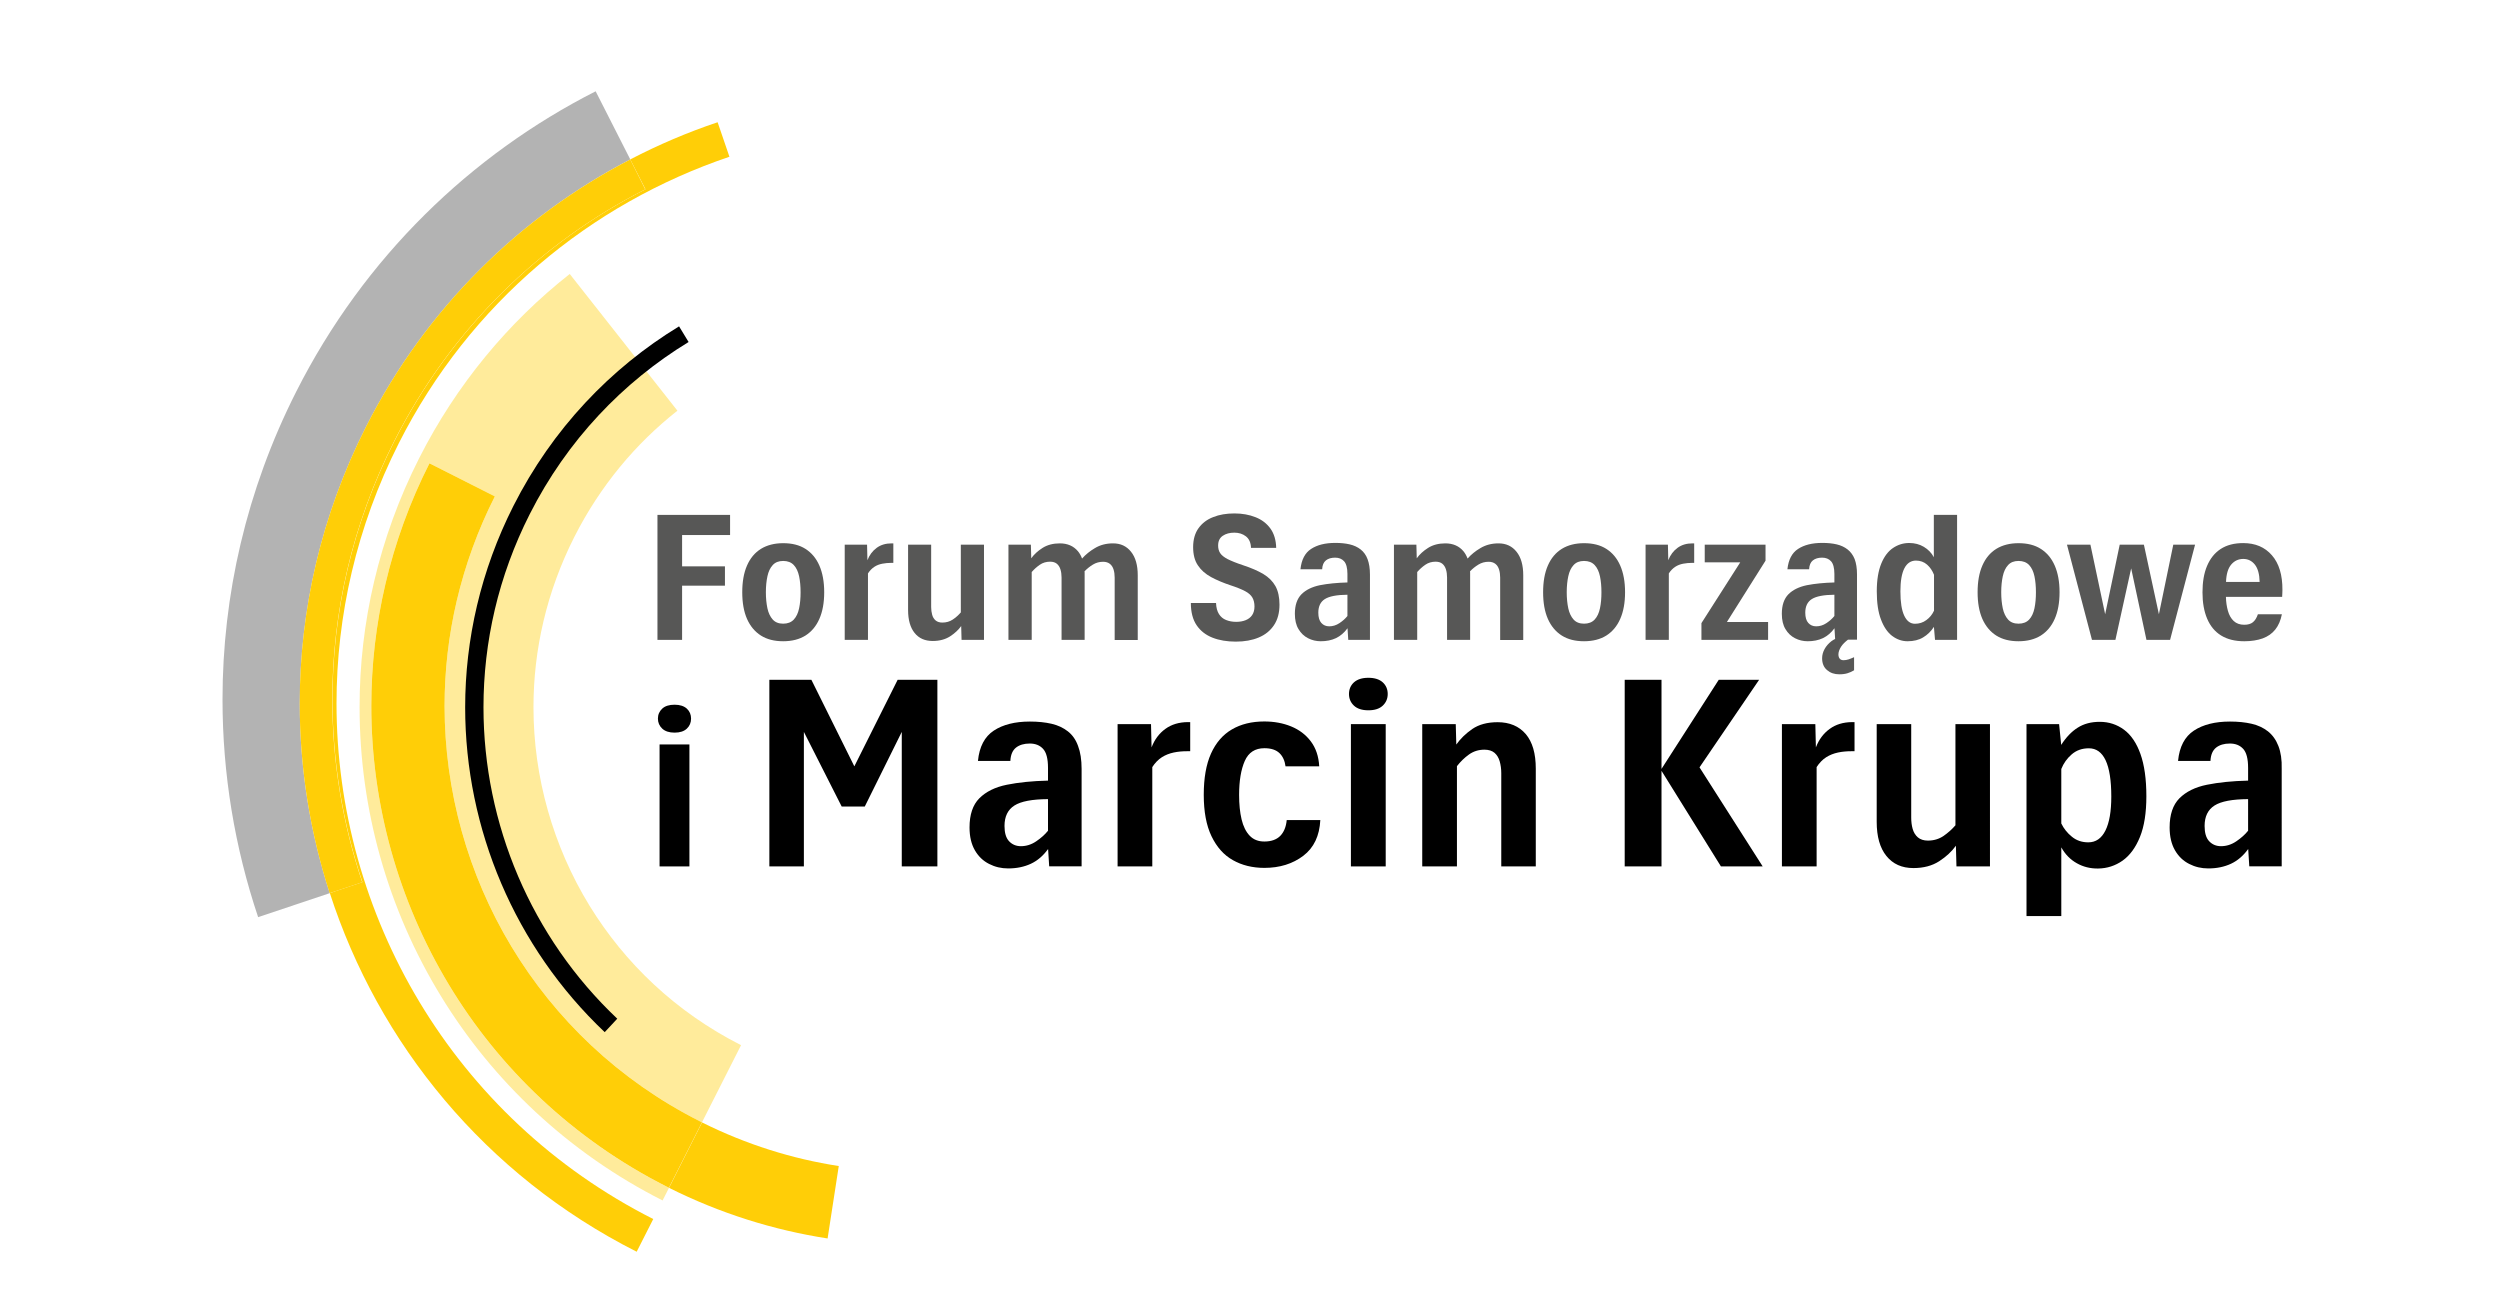 <svg xmlns="http://www.w3.org/2000/svg" xmlns:xlink="http://www.w3.org/1999/xlink" x="0px" y="0px" viewBox="0 0 273.02 142.31" style="enable-background:new 0 0 273.02 142.31;" xml:space="preserve"><style type="text/css">	.st0{fill:#575756;}	.st1{opacity:0.3;}	.st2{fill:#FFCE07;}	.st3{opacity:0.4;fill:#FFCE07;}</style><g id="Warstwa_1"></g><g id="Warstwa_2">	<g>		<polygon class="st0" points="71.8,69.88 74.49,69.88 74.49,63.96 79.17,63.96 79.17,61.85 74.49,61.85 74.49,58.43 79.73,58.43    79.73,56.23 71.8,56.23   "></polygon>		<path class="st0" d="M87.96,59.94c-0.66-0.42-1.47-0.62-2.43-0.62c-0.95,0-1.76,0.21-2.43,0.62c-0.67,0.42-1.17,1.02-1.52,1.82   c-0.35,0.8-0.52,1.77-0.52,2.92c0,1.14,0.17,2.11,0.52,2.91c0.35,0.79,0.86,1.4,1.52,1.82c0.67,0.42,1.47,0.62,2.43,0.62   c0.96,0,1.77-0.21,2.43-0.62c0.66-0.42,1.17-1.02,1.52-1.82c0.35-0.79,0.53-1.76,0.53-2.91c0-1.15-0.18-2.12-0.53-2.92   C89.13,60.96,88.62,60.36,87.96,59.94z M87.27,66.43c-0.11,0.52-0.3,0.93-0.58,1.23s-0.67,0.45-1.16,0.45   c-0.49,0-0.87-0.15-1.14-0.45c-0.27-0.3-0.47-0.71-0.58-1.22c-0.11-0.52-0.17-1.1-0.17-1.76c0-0.66,0.06-1.24,0.17-1.75   c0.11-0.51,0.3-0.92,0.58-1.22c0.27-0.3,0.65-0.45,1.14-0.45c0.49,0,0.88,0.15,1.16,0.45s0.47,0.71,0.58,1.23   c0.11,0.52,0.16,1.1,0.16,1.75C87.43,65.33,87.38,65.91,87.27,66.43z"></path>		<path class="st0" d="M95.74,59.83c-0.45,0.33-0.79,0.78-1.01,1.35l-0.04-1.7h-2.44v10.4h2.54v-7.26c0.2-0.31,0.44-0.55,0.7-0.72   c0.26-0.17,0.55-0.28,0.87-0.34c0.32-0.06,0.64-0.09,0.97-0.09h0.23v-2.13h-0.18C96.73,59.34,96.19,59.5,95.74,59.83z"></path>		<path class="st0" d="M104.93,66.88c-0.26,0.3-0.55,0.56-0.88,0.78c-0.33,0.22-0.71,0.33-1.14,0.33c-0.3,0-0.55-0.08-0.73-0.23   s-0.31-0.36-0.38-0.62c-0.07-0.26-0.11-0.54-0.11-0.84v-6.82h-2.52v7.14c0,1.08,0.24,1.92,0.71,2.5c0.47,0.59,1.13,0.88,1.98,0.88   c0.74,0,1.37-0.17,1.89-0.5c0.51-0.33,0.92-0.71,1.22-1.13l0.04,1.51h2.45v-10.4h-2.53V66.88z"></path>		<path class="st0" d="M121.55,59.34c-0.74,0-1.4,0.17-1.98,0.52c-0.56,0.33-1.02,0.71-1.4,1.14c-0.11-0.3-0.26-0.57-0.45-0.8   c-0.48-0.57-1.14-0.86-1.98-0.86c-0.74,0-1.37,0.17-1.89,0.5s-0.93,0.71-1.23,1.13l-0.04-1.49h-2.45v10.4h2.54v-7.41   c0.26-0.3,0.55-0.56,0.88-0.79c0.33-0.23,0.71-0.34,1.13-0.34c0.31,0,0.56,0.08,0.74,0.23c0.18,0.15,0.31,0.36,0.39,0.62   c0.08,0.26,0.12,0.55,0.12,0.88v6.81h2.52v-7.32c0-0.06-0.01-0.11-0.01-0.17c0.27-0.28,0.58-0.53,0.91-0.73   c0.34-0.21,0.72-0.31,1.12-0.31c0.3,0,0.55,0.08,0.74,0.23c0.19,0.15,0.32,0.36,0.4,0.62c0.08,0.26,0.12,0.55,0.12,0.88v6.81h2.52   v-7.07c0-1.09-0.24-1.95-0.73-2.56C123.03,59.64,122.38,59.34,121.55,59.34z"></path>		<path class="st0" d="M137.97,62.69c-0.59-0.35-1.33-0.67-2.21-0.96c-0.73-0.24-1.29-0.47-1.69-0.67c-0.4-0.21-0.67-0.43-0.82-0.66   c-0.15-0.23-0.22-0.5-0.22-0.82c0-0.49,0.17-0.84,0.51-1.07c0.34-0.23,0.76-0.34,1.26-0.34c0.49,0,0.91,0.13,1.26,0.4   c0.35,0.27,0.54,0.69,0.56,1.26h2.75c-0.02-0.85-0.23-1.55-0.63-2.11c-0.4-0.55-0.94-0.97-1.63-1.24   c-0.68-0.27-1.45-0.41-2.3-0.41c-0.87,0-1.65,0.13-2.32,0.4c-0.68,0.26-1.21,0.67-1.6,1.21s-0.59,1.24-0.59,2.07   c0,0.81,0.17,1.48,0.52,1.99c0.34,0.52,0.82,0.94,1.44,1.28c0.61,0.33,1.32,0.63,2.13,0.9c0.68,0.22,1.21,0.44,1.59,0.64   s0.64,0.44,0.79,0.7c0.15,0.26,0.23,0.59,0.23,0.97s-0.09,0.7-0.26,0.95c-0.17,0.25-0.41,0.43-0.71,0.55   c-0.3,0.12-0.64,0.18-1.03,0.18c-0.41,0-0.77-0.07-1.1-0.2c-0.33-0.13-0.59-0.35-0.78-0.65s-0.3-0.7-0.32-1.21h-2.75   c0,1,0.21,1.81,0.63,2.43c0.42,0.62,1,1.07,1.74,1.36s1.59,0.43,2.54,0.43s1.79-0.15,2.5-0.45c0.72-0.3,1.27-0.75,1.67-1.35   c0.4-0.6,0.6-1.34,0.6-2.24c0-0.82-0.15-1.49-0.44-2.02C138.99,63.48,138.55,63.04,137.97,62.69z"></path>		<path class="st0" d="M148.6,60.01c-0.33-0.26-0.73-0.45-1.2-0.56c-0.47-0.11-0.99-0.16-1.58-0.16c-1.09,0-1.97,0.22-2.64,0.66   s-1.05,1.18-1.16,2.22h2.37c0.02-0.45,0.16-0.77,0.41-0.97c0.25-0.2,0.59-0.3,1.01-0.3c0.41,0,0.73,0.13,0.97,0.39   c0.24,0.26,0.37,0.73,0.37,1.39v0.93c-1.14,0.03-2.14,0.13-3.01,0.3c-0.86,0.18-1.53,0.51-2.01,0.99   c-0.48,0.49-0.72,1.2-0.72,2.13c0,0.68,0.13,1.24,0.4,1.68c0.26,0.44,0.61,0.77,1.04,0.99c0.43,0.22,0.89,0.33,1.39,0.33   c0.62,0,1.17-0.11,1.66-0.34c0.48-0.23,0.9-0.59,1.26-1.08l0.08,1.27h2.37v-7.13c0-0.67-0.09-1.23-0.26-1.68   C149.19,60.63,148.93,60.27,148.6,60.01z M147.15,67.27c-0.22,0.28-0.51,0.54-0.87,0.78c-0.36,0.24-0.73,0.35-1.12,0.35   c-0.35,0-0.64-0.12-0.86-0.37c-0.22-0.24-0.33-0.62-0.33-1.12c0-0.69,0.24-1.19,0.72-1.49c0.48-0.3,1.3-0.46,2.46-0.47V67.27z"></path>		<path class="st0" d="M163.65,59.34c-0.74,0-1.4,0.17-1.98,0.52c-0.56,0.33-1.02,0.71-1.4,1.14c-0.11-0.3-0.26-0.57-0.45-0.8   c-0.48-0.57-1.14-0.86-1.98-0.86c-0.74,0-1.37,0.17-1.89,0.5s-0.93,0.71-1.23,1.13l-0.04-1.49h-2.45v10.4h2.54v-7.41   c0.26-0.3,0.55-0.56,0.88-0.79c0.33-0.23,0.71-0.34,1.13-0.34c0.31,0,0.56,0.08,0.74,0.23c0.18,0.15,0.31,0.36,0.39,0.62   c0.08,0.26,0.12,0.55,0.12,0.88v6.81h2.52v-7.32c0-0.06-0.01-0.11-0.01-0.17c0.27-0.28,0.58-0.53,0.91-0.73   c0.34-0.21,0.72-0.31,1.12-0.31c0.3,0,0.55,0.08,0.74,0.23c0.19,0.15,0.32,0.36,0.4,0.62c0.08,0.26,0.12,0.55,0.12,0.88v6.81h2.52   v-7.07c0-1.09-0.24-1.95-0.73-2.56C165.13,59.64,164.47,59.34,163.65,59.34z"></path>		<path class="st0" d="M175.42,59.94c-0.66-0.42-1.47-0.62-2.43-0.62c-0.95,0-1.76,0.21-2.43,0.62c-0.67,0.42-1.17,1.02-1.52,1.82   c-0.35,0.8-0.52,1.77-0.52,2.92c0,1.14,0.17,2.11,0.52,2.91c0.35,0.79,0.86,1.4,1.52,1.82c0.67,0.42,1.47,0.62,2.43,0.62   c0.96,0,1.77-0.21,2.43-0.62c0.66-0.42,1.17-1.02,1.52-1.82c0.35-0.79,0.53-1.76,0.53-2.91c0-1.15-0.18-2.12-0.53-2.92   C176.59,60.96,176.08,60.36,175.42,59.94z M174.73,66.43c-0.11,0.52-0.3,0.93-0.58,1.23s-0.67,0.45-1.16,0.45   c-0.49,0-0.87-0.15-1.14-0.45c-0.27-0.3-0.47-0.71-0.58-1.22c-0.11-0.52-0.17-1.1-0.17-1.76c0-0.66,0.06-1.24,0.17-1.75   c0.11-0.51,0.3-0.92,0.58-1.22c0.27-0.3,0.65-0.45,1.14-0.45c0.49,0,0.88,0.15,1.16,0.45s0.47,0.71,0.58,1.23   c0.11,0.52,0.16,1.1,0.16,1.75C174.89,65.33,174.84,65.91,174.73,66.43z"></path>		<path class="st0" d="M183.2,59.83c-0.45,0.33-0.79,0.78-1.01,1.35l-0.04-1.7h-2.44v10.4h2.54v-7.26c0.2-0.31,0.44-0.55,0.7-0.72   c0.26-0.17,0.55-0.28,0.87-0.34c0.32-0.06,0.64-0.09,0.97-0.09h0.23v-2.13h-0.18C184.19,59.34,183.65,59.5,183.2,59.83z"></path>		<polygon class="st0" points="192.81,61.23 192.81,59.48 186.17,59.48 186.17,61.41 190.05,61.41 185.81,68.05 185.81,69.88    193.09,69.88 193.09,67.93 188.59,67.93   "></polygon>		<path class="st0" d="M201.78,60.01c-0.33-0.26-0.73-0.45-1.2-0.56c-0.47-0.11-0.99-0.16-1.58-0.16c-1.09,0-1.97,0.22-2.64,0.66   s-1.05,1.18-1.16,2.22h2.37c0.02-0.45,0.16-0.77,0.41-0.97c0.25-0.2,0.59-0.3,1.01-0.3c0.41,0,0.73,0.13,0.97,0.39   c0.24,0.26,0.37,0.73,0.37,1.39v0.93c-1.14,0.03-2.14,0.13-3.01,0.3c-0.86,0.18-1.53,0.51-2.01,0.99   c-0.48,0.49-0.72,1.2-0.72,2.13c0,0.68,0.13,1.24,0.4,1.68c0.26,0.44,0.61,0.77,1.04,0.99c0.43,0.22,0.89,0.33,1.39,0.33   c0.62,0,1.17-0.11,1.66-0.34c0.48-0.23,0.9-0.59,1.26-1.08l0.07,1.17c-0.14,0.07-0.28,0.15-0.4,0.24   c-0.32,0.25-0.57,0.53-0.75,0.86c-0.18,0.33-0.27,0.66-0.27,1.01c0,0.55,0.18,0.99,0.54,1.29c0.36,0.31,0.8,0.46,1.33,0.46   c0.36,0,0.66-0.04,0.91-0.12c0.25-0.08,0.49-0.18,0.71-0.32v-1.43c-0.22,0.1-0.42,0.18-0.6,0.24c-0.19,0.06-0.37,0.09-0.55,0.09   c-0.19,0-0.33-0.06-0.42-0.17c-0.09-0.11-0.14-0.27-0.14-0.46c0-0.26,0.1-0.55,0.3-0.86c0.17-0.26,0.43-0.51,0.74-0.75h0.99v-7.13   c0-0.67-0.09-1.23-0.26-1.68C202.37,60.63,202.11,60.27,201.78,60.01z M200.33,67.27c-0.22,0.28-0.51,0.54-0.87,0.78   c-0.36,0.24-0.73,0.35-1.12,0.35c-0.35,0-0.64-0.12-0.86-0.37c-0.22-0.24-0.33-0.62-0.33-1.12c0-0.69,0.24-1.19,0.72-1.49   c0.48-0.3,1.3-0.46,2.46-0.47V67.27z"></path>		<path class="st0" d="M211.2,60.87c-0.26-0.49-0.63-0.87-1.1-1.15c-0.47-0.28-1-0.42-1.6-0.42c-0.64,0-1.22,0.18-1.76,0.54   c-0.54,0.36-0.97,0.93-1.29,1.71s-0.49,1.79-0.49,3.03c0,1.25,0.15,2.28,0.46,3.08c0.3,0.8,0.71,1.4,1.22,1.79   c0.51,0.38,1.07,0.58,1.68,0.58c0.67,0,1.24-0.14,1.7-0.42c0.47-0.28,0.86-0.66,1.18-1.15l0.12,1.42h2.41V56.23h-2.54V60.87z    M211.2,66.71c-0.19,0.41-0.46,0.74-0.83,1.01c-0.36,0.27-0.78,0.4-1.24,0.4c-0.5,0-0.89-0.29-1.17-0.88   c-0.28-0.59-0.42-1.47-0.42-2.66c0-1.13,0.15-1.97,0.44-2.53c0.29-0.55,0.71-0.83,1.26-0.83c0.47,0,0.88,0.15,1.21,0.44   c0.33,0.29,0.58,0.66,0.76,1.11V66.71z"></path>		<path class="st0" d="M222.87,59.94c-0.66-0.42-1.47-0.62-2.43-0.62c-0.95,0-1.76,0.21-2.43,0.62c-0.67,0.42-1.17,1.02-1.52,1.82   c-0.35,0.8-0.52,1.77-0.52,2.92c0,1.14,0.17,2.11,0.52,2.91c0.35,0.79,0.86,1.4,1.52,1.82c0.67,0.42,1.47,0.62,2.43,0.62   c0.96,0,1.77-0.21,2.43-0.62c0.66-0.42,1.17-1.02,1.52-1.82c0.35-0.79,0.53-1.76,0.53-2.91c0-1.15-0.18-2.12-0.53-2.92   C224.04,60.96,223.53,60.36,222.87,59.94z M222.18,66.43c-0.11,0.52-0.3,0.93-0.58,1.23s-0.67,0.45-1.16,0.45   c-0.49,0-0.87-0.15-1.14-0.45c-0.27-0.3-0.47-0.71-0.58-1.22c-0.11-0.52-0.17-1.1-0.17-1.76c0-0.66,0.06-1.24,0.17-1.75   c0.11-0.51,0.3-0.92,0.58-1.22c0.27-0.3,0.65-0.45,1.14-0.45c0.49,0,0.88,0.15,1.16,0.45s0.47,0.71,0.58,1.23   c0.11,0.52,0.16,1.1,0.16,1.75C222.34,65.33,222.29,65.91,222.18,66.43z"></path>		<polygon class="st0" points="235.77,67.08 234.13,59.48 231.49,59.48 229.9,67.08 228.29,59.48 225.73,59.48 228.46,69.88    231.02,69.88 232.74,62.07 234.41,69.88 236.99,69.88 239.72,59.48 237.34,59.48   "></polygon>		<path class="st0" d="M248.11,60.64c-0.77-0.89-1.82-1.33-3.13-1.33c-0.98,0-1.8,0.21-2.46,0.64c-0.66,0.43-1.15,1.05-1.49,1.85   s-0.5,1.77-0.5,2.89s0.17,2.08,0.51,2.88c0.34,0.8,0.84,1.41,1.52,1.83s1.52,0.63,2.54,0.63c0.76,0,1.43-0.11,2-0.31   c0.57-0.21,1.03-0.53,1.38-0.97s0.59-1,0.72-1.67h-2.62c-0.13,0.39-0.31,0.68-0.54,0.87s-0.55,0.28-0.95,0.28   c-0.48,0-0.86-0.14-1.15-0.41c-0.29-0.27-0.5-0.64-0.63-1.1s-0.21-0.97-0.22-1.54h6.14c0.01-0.1,0.01-0.23,0.02-0.4   s0.01-0.28,0.01-0.35C249.27,62.8,248.89,61.53,248.11,60.64z M243.1,63.56c0.03-0.87,0.22-1.5,0.57-1.91   c0.35-0.41,0.79-0.61,1.32-0.61c0.51,0,0.93,0.21,1.26,0.62c0.33,0.42,0.5,1.05,0.52,1.89H243.1z"></path>	</g>	<g>		<rect x="72.03" y="81.3" width="3.26" height="13.32"></rect>		<path d="M73.67,76.96c-0.59,0-1.04,0.14-1.35,0.43c-0.31,0.29-0.47,0.65-0.47,1.09c0,0.43,0.16,0.8,0.47,1.09s0.76,0.44,1.35,0.44   c0.59,0,1.04-0.15,1.34-0.44c0.31-0.29,0.46-0.66,0.46-1.09c0-0.44-0.15-0.8-0.46-1.09C74.7,77.11,74.26,76.96,73.67,76.96z"></path>		<polygon points="93.3,83.69 88.61,74.24 84.02,74.24 84.02,94.62 87.79,94.62 87.79,79.93 91.92,88.08 94.44,88.08 98.48,79.93    98.48,94.62 102.37,94.62 102.37,74.24 98.03,74.24   "></polygon>		<path d="M116.62,79.87c-0.5-0.39-1.09-0.67-1.79-0.83c-0.7-0.16-1.48-0.24-2.36-0.24c-1.62,0-2.94,0.33-3.94,0.99   c-1,0.66-1.58,1.76-1.73,3.31h3.54c0.03-0.67,0.24-1.15,0.61-1.45c0.38-0.3,0.88-0.45,1.51-0.45c0.61,0,1.09,0.19,1.45,0.58   s0.54,1.08,0.54,2.08v1.39c-1.71,0.04-3.2,0.19-4.49,0.45s-2.29,0.76-3.01,1.48c-0.72,0.73-1.07,1.79-1.07,3.18   c0,1.01,0.2,1.84,0.59,2.51s0.91,1.16,1.55,1.48c0.64,0.33,1.33,0.49,2.08,0.49c0.93,0,1.75-0.17,2.48-0.51s1.35-0.88,1.88-1.61   l0.12,1.89h3.54V83.97c0-1-0.13-1.83-0.39-2.51C117.49,80.79,117.12,80.26,116.62,79.87z M114.46,90.71   c-0.33,0.42-0.77,0.81-1.3,1.17s-1.09,0.53-1.67,0.53c-0.52,0-0.95-0.18-1.29-0.54s-0.5-0.92-0.5-1.67c0-1.03,0.36-1.77,1.08-2.23   c0.72-0.46,1.95-0.69,3.67-0.7V90.71z"></path>		<path d="M127.27,79.6c-0.68,0.49-1.18,1.16-1.51,2.02l-0.06-2.54h-3.65v15.54h3.79V83.77c0.3-0.46,0.65-0.82,1.04-1.07   c0.39-0.25,0.83-0.42,1.3-0.52s0.96-0.14,1.45-0.14h0.35v-3.18h-0.27C128.76,78.87,127.94,79.11,127.27,79.6z"></path>		<path d="M139.81,91.29c-0.4,0.4-0.98,0.61-1.73,0.61c-0.67,0-1.2-0.21-1.61-0.64c-0.4-0.42-0.7-1.02-0.88-1.78   c-0.18-0.76-0.27-1.65-0.27-2.67c0-1.54,0.21-2.78,0.62-3.71s1.13-1.39,2.14-1.39c0.73,0,1.27,0.18,1.64,0.53s0.59,0.84,0.67,1.45   h3.68c-0.06-1.09-0.37-2-0.92-2.73c-0.55-0.73-1.27-1.27-2.15-1.63c-0.88-0.36-1.86-0.54-2.93-0.54c-1.37,0-2.55,0.29-3.54,0.87   c-0.99,0.58-1.75,1.46-2.28,2.64c-0.53,1.18-0.79,2.68-0.79,4.5c0,1.84,0.28,3.35,0.85,4.53c0.57,1.18,1.34,2.05,2.34,2.61   c0.99,0.56,2.14,0.84,3.43,0.84c1.67,0,3.09-0.44,4.25-1.32c1.16-0.88,1.77-2.18,1.86-3.9h-3.67   C140.45,90.31,140.21,90.88,139.81,91.29z"></path>		<path d="M149.44,74.02c-0.69,0-1.21,0.17-1.58,0.5c-0.36,0.33-0.54,0.76-0.54,1.27c0,0.5,0.18,0.93,0.54,1.27   c0.36,0.34,0.89,0.51,1.58,0.51s1.21-0.17,1.57-0.51c0.36-0.34,0.54-0.77,0.54-1.27c0-0.51-0.18-0.94-0.54-1.27   S150.12,74.02,149.44,74.02z"></path>		<rect x="147.53" y="79.08" width="3.8" height="15.54"></rect>		<path d="M163.55,78.87c-1.12,0-2.04,0.25-2.76,0.74c-0.72,0.5-1.3,1.06-1.75,1.7l-0.06-2.23h-3.66v15.54h3.79V83.67   c0.38-0.49,0.82-0.92,1.31-1.27c0.49-0.35,1.05-0.53,1.69-0.53c0.47,0,0.84,0.12,1.11,0.35c0.26,0.23,0.45,0.54,0.56,0.93   s0.17,0.82,0.17,1.28v10.19h3.77V83.94c0-1.65-0.36-2.9-1.09-3.77C165.88,79.3,164.86,78.87,163.55,78.87z"></path>		<polygon points="192.11,74.24 187.7,74.24 181.45,83.97 181.45,74.24 177.43,74.24 177.43,94.62 181.45,94.62 181.45,84.18    187.94,94.62 192.5,94.62 185.6,83.8   "></polygon>		<path d="M199.82,79.6c-0.68,0.49-1.18,1.16-1.51,2.02l-0.06-2.54h-3.65v15.54h3.79V83.77c0.3-0.46,0.65-0.82,1.04-1.07   c0.39-0.25,0.83-0.42,1.3-0.52s0.96-0.14,1.45-0.14h0.35v-3.18h-0.27C201.3,78.87,200.49,79.11,199.82,79.6z"></path>		<path d="M213.55,90.13c-0.38,0.44-0.82,0.83-1.31,1.17c-0.49,0.33-1.06,0.5-1.7,0.5c-0.45,0-0.82-0.12-1.09-0.35   s-0.46-0.54-0.57-0.92c-0.11-0.38-0.16-0.8-0.16-1.26V79.08h-3.77v10.66c0,1.62,0.35,2.86,1.06,3.74   c0.71,0.88,1.69,1.32,2.95,1.32c1.11,0,2.05-0.25,2.82-0.75c0.77-0.5,1.37-1.06,1.82-1.69l0.06,2.26h3.66V79.08h-3.77V90.13z"></path>		<path d="M231.96,79.69c-0.77-0.57-1.65-0.86-2.65-0.86c-0.94,0-1.74,0.21-2.41,0.64c-0.67,0.42-1.27,1.05-1.8,1.88l-0.23-2.27   h-3.56v20.96h3.8v-7.5c0.42,0.76,0.99,1.34,1.69,1.73c0.7,0.4,1.48,0.59,2.32,0.58c0.99-0.01,1.88-0.3,2.68-0.86   c0.8-0.57,1.43-1.43,1.9-2.59c0.47-1.16,0.7-2.64,0.7-4.44c0-1.89-0.22-3.43-0.65-4.63C233.33,81.15,232.73,80.26,231.96,79.69z    M229.93,90.7c-0.43,0.86-1.05,1.29-1.87,1.29c-0.7,0-1.29-0.2-1.79-0.61c-0.5-0.4-0.89-0.89-1.16-1.45v-5.95   c0.25-0.63,0.63-1.16,1.14-1.6s1.13-0.66,1.87-0.66c0.81,0,1.42,0.44,1.83,1.31s0.62,2.19,0.62,3.96   C230.57,88.6,230.36,89.84,229.93,90.7z"></path>		<path d="M248.82,81.47c-0.26-0.67-0.64-1.2-1.14-1.6c-0.5-0.39-1.09-0.67-1.79-0.83c-0.7-0.16-1.48-0.24-2.36-0.24   c-1.62,0-2.94,0.33-3.94,0.99c-1,0.66-1.58,1.76-1.73,3.31h3.54c0.03-0.67,0.24-1.15,0.61-1.45c0.38-0.3,0.88-0.45,1.51-0.45   c0.61,0,1.09,0.19,1.45,0.58s0.54,1.08,0.54,2.08v1.39c-1.71,0.04-3.2,0.19-4.49,0.45s-2.29,0.76-3.01,1.48   c-0.72,0.73-1.07,1.79-1.07,3.18c0,1.01,0.2,1.84,0.59,2.51s0.91,1.16,1.55,1.48c0.64,0.33,1.33,0.49,2.08,0.49   c0.93,0,1.75-0.17,2.48-0.51s1.35-0.88,1.88-1.61l0.12,1.89h3.54V83.97C249.21,82.97,249.08,82.14,248.82,81.47z M245.52,90.71   c-0.33,0.42-0.77,0.81-1.3,1.17s-1.09,0.53-1.67,0.53c-0.52,0-0.95-0.18-1.29-0.54s-0.5-0.92-0.5-1.67c0-1.03,0.36-1.77,1.08-2.23   c0.72-0.46,1.95-0.69,3.67-0.7V90.71z"></path>	</g>	<path class="st1" d="M65.05,9.97c-13.62,6.92-25.27,18.11-32.69,32.78c-5.46,10.78-8.06,22.3-8.06,33.63  c0,8.13,1.33,16.16,3.89,23.78l7.82-2.62c-2.15-6.65-3.28-13.64-3.27-20.71c0-10.19,2.33-20.53,7.24-30.23  c6.58-13,16.83-22.94,28.85-29.19L65.05,9.97"></path>	<path class="st2" d="M78.37,13.35c-3.28,1.1-6.47,2.46-9.54,4.06l1.66,3.26c-11.44,5.82-21.17,15.16-27.42,27.5  c-4.59,9.08-6.76,18.71-6.76,28.21c0,6.81,1.12,13.56,3.27,19.96l-3.56,1.19c5.31,16.4,16.91,30.77,33.51,39.17l1.81-3.57  c-21.94-11.11-34.59-33.29-34.59-56.31c0-9.58,2.19-19.29,6.81-28.43c7.78-15.37,20.98-26.16,36.1-31.27L78.37,13.35"></path>	<path class="st2" d="M68.83,17.41C56.81,23.65,46.56,33.59,39.97,46.6c-4.91,9.7-7.24,20.05-7.24,30.23  c0,7.06,1.12,14.05,3.27,20.71l3.56-1.19c-2.15-6.4-3.27-13.15-3.27-19.96c0-9.5,2.17-19.13,6.76-28.21  c6.25-12.34,15.98-21.68,27.42-27.5L68.83,17.41"></path>	<path class="st2" d="M76.67,122.58l-3.61,7.14c5.59,2.8,11.44,4.62,17.32,5.53l1.22-7.91C86.53,126.56,81.5,124.99,76.67,122.58"></path>	<path class="st3" d="M62.22,29.92c-6.68,5.26-12.36,12.05-16.44,20.11c-4.41,8.71-6.52,18.04-6.51,27.21  c0,11.17,3.1,22.1,8.9,31.57c5.64,9.22,13.86,17.06,24.19,22.29l0.7-1.38c-0.09-0.04-0.17-0.09-0.26-0.13  C62.58,124.42,54.5,116.65,49,107.5c-5.5-9.15-8.45-19.67-8.45-30.4c0-4.45,0.51-8.93,1.55-13.36c1.05-4.46,2.64-8.88,4.8-13.14  l7.14,3.61c-1.87,3.7-3.24,7.5-4.15,11.36c-0.9,3.82-1.34,7.69-1.34,11.53c0,9.26,2.55,18.37,7.3,26.27  c4.76,7.9,11.71,14.59,20.55,19.07c0.09,0.04,0.17,0.09,0.26,0.13l4.27-8.43c-7.12-3.61-12.69-8.94-16.56-15.25  c-3.97-6.49-6.11-14.02-6.11-21.65c0-6.27,1.43-12.61,4.47-18.62c2.82-5.56,6.68-10.17,11.25-13.77L62.22,29.92"></path>	<path class="st2" d="M46.9,50.6c-2.16,4.26-3.75,8.68-4.8,13.14c-1.04,4.43-1.55,8.92-1.55,13.36c0,10.73,2.95,21.25,8.45,30.4  c5.5,9.14,13.58,16.91,23.79,22.08c0.09,0.04,0.17,0.09,0.26,0.13l3.61-7.14c-0.09-0.04-0.17-0.09-0.26-0.13  c-8.85-4.48-15.79-11.17-20.55-19.07c-4.76-7.9-7.3-17.01-7.3-26.27c0-3.84,0.44-7.71,1.34-11.53c0.91-3.85,2.28-7.66,4.15-11.36  L46.9,50.6"></path>	<path d="M67.41,111.25c-9.4-8.89-14.61-21.28-14.61-34.01c0-7.11,1.62-14.32,5.05-21.09c4.08-8.06,10.17-14.42,17.35-18.8  l-1.04-1.71c-7.49,4.56-13.84,11.21-18.09,19.61c-3.57,7.06-5.27,14.59-5.27,22c0,13.28,5.44,26.19,15.24,35.47L67.41,111.25z"></path></g></svg>